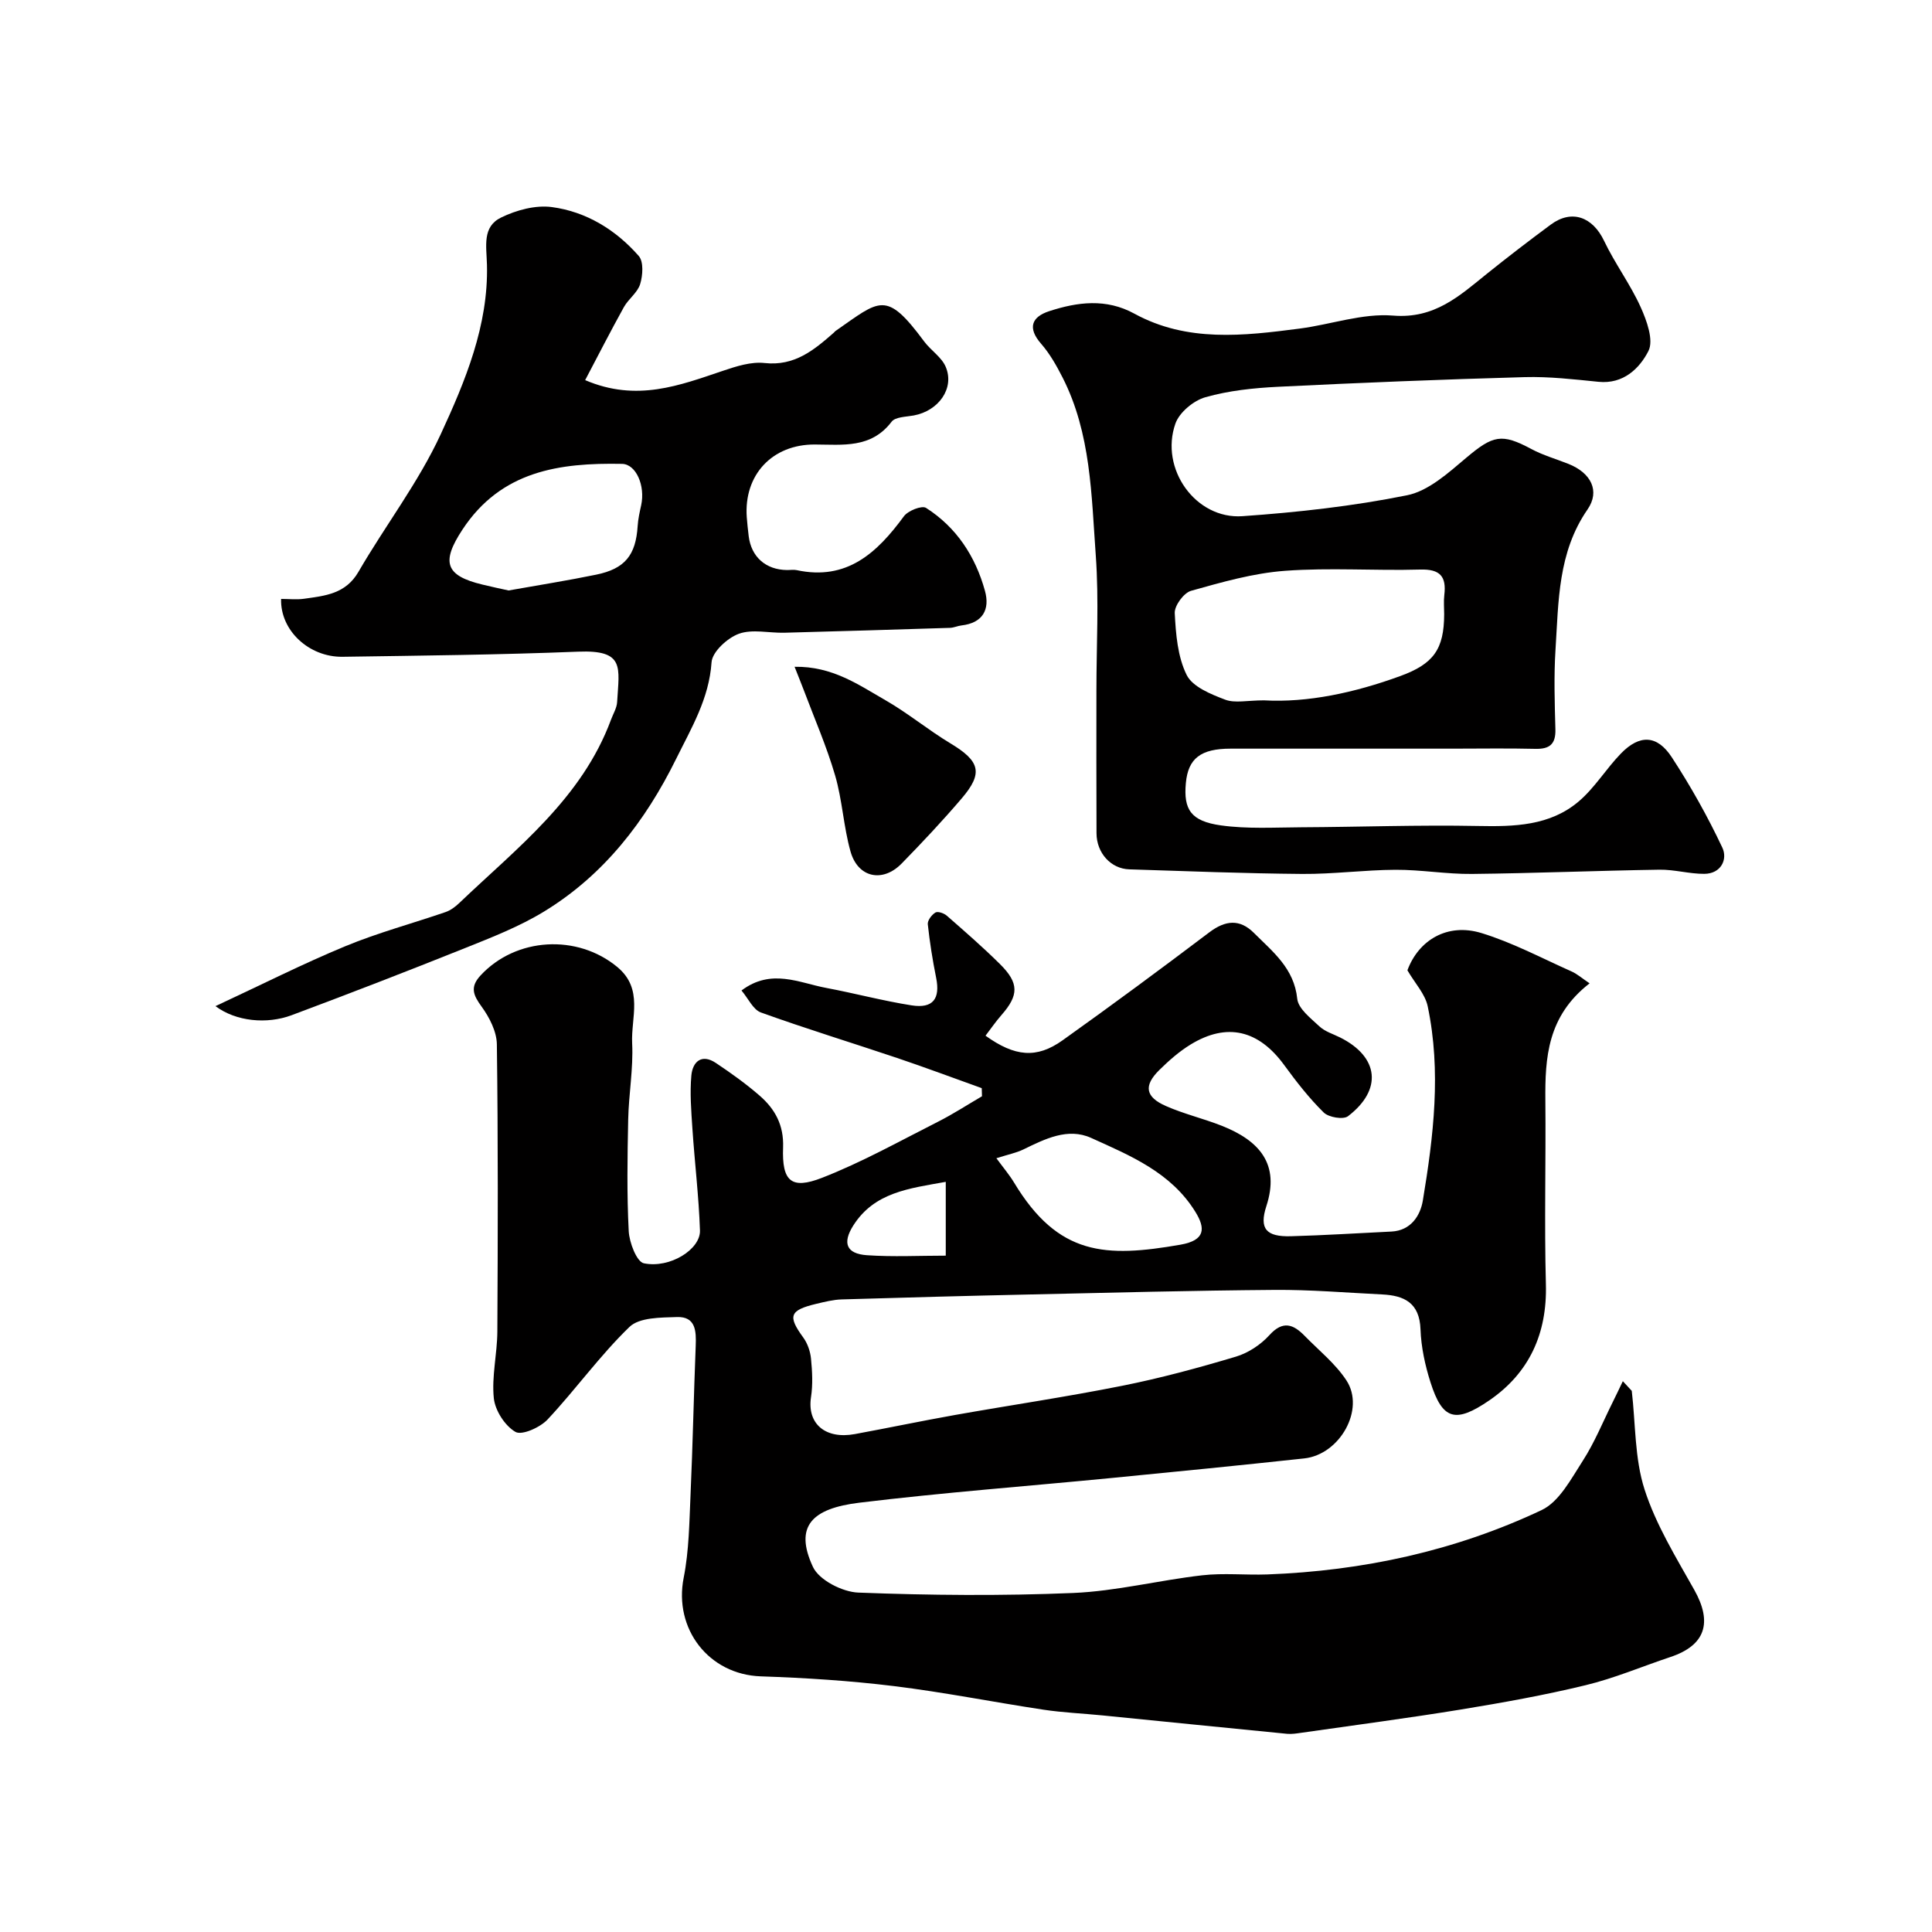 <svg enable-background="new 0 0 400 400" viewBox="0 0 400 400" xmlns="http://www.w3.org/2000/svg"><g fill="#010000"><path d="m337.84 287.96c.8 6.84.58 14 2.65 20.42 2.34 7.28 6.5 14.04 10.29 20.78 3.81 6.78 2.32 11.49-4.95 13.91-5.85 1.95-11.57 4.39-17.54 5.83-8.52 2.07-17.19 3.62-25.85 5.04-10.97 1.79-21.99 3.23-32.99 4.81-.98.14-1.99.31-2.96.22-12.74-1.25-25.47-2.54-38.2-3.81-4.09-.41-8.22-.58-12.27-1.19-10.32-1.56-20.58-3.61-30.93-4.88-9.14-1.12-18.36-1.71-27.57-2.02-10.76-.37-18.07-9.81-15.97-20.42 1.11-5.61 1.16-11.46 1.42-17.22.46-10.26.66-20.53 1.07-30.8.12-3.03.01-6.08-3.88-5.95-3.37.11-7.79.06-9.84 2.05-6.11 5.9-11.12 12.94-16.95 19.16-1.54 1.65-5.32 3.34-6.65 2.57-2.18-1.26-4.21-4.42-4.48-6.97-.47-4.52.7-9.18.73-13.78.11-19.83.16-39.66-.1-59.48-.03-2.65-1.54-5.6-3.16-7.82-1.74-2.39-2.44-4.05-.23-6.44 7.34-7.94 20.06-8.63 28.34-1.75 5.46 4.54 2.8 10.46 3.06 15.78.26 5.24-.71 10.52-.82 15.8-.16 7.69-.29 15.4.11 23.08.12 2.37 1.65 6.36 3.13 6.67 5.4 1.12 11.76-2.9 11.62-6.8-.24-7.06-1.1-14.1-1.57-21.16-.24-3.64-.54-7.32-.21-10.93.26-2.82 2.11-4.57 5.08-2.58 3.13 2.09 6.21 4.29 9.04 6.75 3.19 2.77 5.04 6.09 4.87 10.74-.26 7 1.68 8.76 8.02 6.3 8.28-3.22 16.11-7.61 24.06-11.63 3.12-1.58 6.07-3.5 9.1-5.27-.02-.56-.04-1.12-.05-1.68-5.84-2.09-11.65-4.27-17.53-6.25-9.39-3.16-18.88-6.06-28.2-9.42-1.6-.58-2.59-2.86-4.01-4.55 6.17-4.64 11.91-1.58 17.55-.53 5.91 1.11 11.74 2.68 17.67 3.61 4.43.7 5.95-1.37 5.08-5.7-.74-3.67-1.33-7.38-1.73-11.1-.08-.78.81-1.96 1.58-2.42.49-.3 1.77.14 2.35.65 3.73 3.26 7.48 6.52 10.99 10 4.01 3.96 3.94 6.47.32 10.59-1.18 1.34-2.19 2.83-3.29 4.26 6.07 4.35 10.57 4.79 15.95.96 10.24-7.3 20.36-14.78 30.4-22.37 3.31-2.5 6.28-2.8 9.21.12 3.9 3.9 8.33 7.32 8.98 13.64.21 2.06 2.79 4.03 4.59 5.72 1.15 1.08 2.85 1.58 4.31 2.31 8.01 4.02 8.79 10.8 1.61 16.29-.98.75-4 .24-5.02-.76-3.02-2.97-5.66-6.36-8.17-9.8-5.29-7.27-11.84-8.9-19.39-4.29-2.36 1.44-4.5 3.33-6.48 5.28-3.29 3.24-2.92 5.59 1.38 7.47 3.7 1.63 7.7 2.57 11.47 4.05 7.97 3.13 12.12 8.03 9.31 16.65-1.54 4.73-.02 6.39 5.09 6.25 6.94-.19 13.87-.64 20.8-.97 4.07-.2 5.99-3.36 6.5-6.4 2.22-13.33 3.84-26.79 1.01-40.24-.53-2.54-2.63-4.75-4.2-7.45 2.31-6.23 8.25-9.87 15.33-7.71 6.42 1.96 12.47 5.19 18.64 7.94 1.18.52 2.19 1.43 3.75 2.47-8.74 6.78-9.24 15.39-9.16 24.29.12 12.66-.23 25.33.11 37.99.28 10.24-3.44 18.38-11.71 24.06-7.08 4.85-9.71 3.99-12.17-3.7-1.13-3.54-1.95-7.32-2.08-11.01-.2-5.48-3.35-7-7.95-7.22-7.43-.36-14.86-1-22.28-.94-16.93.13-33.86.57-50.79.95-12.93.28-25.87.63-38.8 1.02-1.76.05-3.53.5-5.26.91-5.57 1.33-5.96 2.53-2.72 6.97.89 1.22 1.46 2.87 1.61 4.38.26 2.64.4 5.37 0 7.98-.84 5.55 3.02 8.76 9.09 7.64 6.89-1.27 13.75-2.71 20.65-3.94 11.56-2.05 23.18-3.76 34.69-6.06 7.93-1.58 15.78-3.71 23.54-6.03 2.55-.76 5.14-2.47 6.93-4.45 2.82-3.11 4.97-2.25 7.32.16 2.95 3.02 6.37 5.75 8.64 9.22 3.9 5.96-1.34 15.34-8.75 16.14-13.21 1.43-26.43 2.74-39.65 4.03-17.49 1.71-35.03 3.02-52.47 5.14-9.66 1.18-13.56 4.77-9.59 13.29 1.27 2.73 6.11 5.2 9.41 5.32 14.81.57 29.67.7 44.47.08 8.93-.38 17.77-2.64 26.7-3.66 4.44-.51 8.99-.02 13.48-.18 19.8-.74 38.9-4.87 56.8-13.32 3.66-1.73 6.11-6.47 8.53-10.21 2.45-3.8 4.17-8.08 6.2-12.15.72-1.44 1.4-2.89 2.09-4.33.64.67 1.24 1.34 1.85 2zm-131.55-48.16c1.45 1.97 2.68 3.42 3.65 5.02 9.17 15.23 18.99 15.57 34.46 12.88 5.2-.91 5.17-3.41 3.12-6.75-5.04-8.21-13.49-11.68-21.62-15.36-4.82-2.18-9.56.22-14.04 2.4-1.43.69-3.05 1.01-5.57 1.81zm-10.48 4.89c-7.64 1.37-14.79 2.16-19.16 9.06-2.26 3.58-1.45 5.83 2.84 6.13 5.39.37 10.83.09 16.32.09 0-5.26 0-9.87 0-15.28z"/><path d="m227 143c0-9.33.54-18.7-.13-27.98-.91-12.49-.98-25.27-6.87-36.85-1.25-2.46-2.65-4.94-4.45-7-2.88-3.3-1.94-5.56 1.66-6.74 5.86-1.91 11.79-2.7 17.65.51 10.92 5.97 22.6 4.6 34.21 3.09 6.48-.84 13.01-3.21 19.35-2.69 8.6.7 13.73-4.07 19.44-8.67 4.33-3.48 8.74-6.86 13.21-10.17 4.34-3.21 8.67-1.61 11.04 3.37 2.24 4.7 5.42 8.96 7.56 13.69 1.27 2.81 2.75 6.88 1.62 9.11-1.82 3.57-5.16 6.9-10.33 6.38-5.08-.51-10.21-1.11-15.29-.97-17.03.47-34.06 1.16-51.08 2-5.04.25-10.19.79-15.02 2.16-2.45.69-5.39 3.13-6.21 5.45-3.3 9.35 4.18 19.86 13.88 19.18 11.42-.8 22.88-2.07 34.08-4.33 4.42-.89 8.52-4.61 12.19-7.71 5.59-4.72 7.38-5.17 13.53-1.87 2.42 1.3 5.12 2.06 7.68 3.08 4.68 1.86 6.61 5.61 3.96 9.44-6.15 8.89-5.99 19.04-6.63 29.04-.35 5.48-.17 11-.02 16.49.08 3.09-1.22 4.1-4.17 4.03-5.69-.14-11.39-.04-17.08-.04-15.33 0-30.66-.01-45.99 0-6.19 0-8.8 2.02-9.27 7.12-.51 5.48 1.03 7.9 7.27 8.77 5.45.76 11.06.42 16.6.39 12.18-.06 24.37-.51 36.55-.27 7.56.15 14.96 0 20.96-5.12 3.3-2.82 5.64-6.74 8.7-9.89 3.86-3.97 7.49-3.87 10.53.79 3.9 5.97 7.42 12.25 10.46 18.7 1.14 2.42-.26 5.41-3.73 5.43-3.09.02-6.2-.91-9.29-.86-12.93.2-25.86.74-38.8.88-5.28.06-10.57-.89-15.86-.86-6.43.03-12.87.91-19.3.86-11.93-.1-23.87-.57-35.8-.95-3.82-.12-6.78-3.39-6.79-7.49-.05-9.84-.02-19.67-.02-29.5zm34.69 2c9.03.51 18.74-1.57 28.22-5.03 6.88-2.51 9.07-5.54 9.09-12.8 0-1.33-.13-2.68.03-4 .46-3.83-.88-5.37-4.99-5.25-9.32.27-18.7-.43-27.98.26-6.57.48-13.08 2.35-19.46 4.14-1.51.42-3.46 3.08-3.38 4.62.22 4.34.59 9.03 2.47 12.81 1.22 2.45 5 3.98 7.95 5.1 2.02.78 4.59.15 8.05.15z"/><path d="m44.61 208.31c9.61-4.47 18.11-8.78 26.89-12.41 6.74-2.79 13.84-4.69 20.76-7.07 1.04-.36 2.02-1.1 2.83-1.87 11.95-11.42 25.37-21.63 31.41-37.95.45-1.22 1.2-2.42 1.27-3.66.42-7.22 1.65-10.82-8.08-10.43-16.25.65-32.51.82-48.77 1.06-6.93.09-12.92-5.43-12.72-11.98 1.59 0 3.22.19 4.8-.04 4.31-.61 8.56-.99 11.21-5.56 5.55-9.58 12.42-18.5 17.03-28.48 5.09-11.01 9.9-22.56 9.58-35.09-.1-3.92-1.01-7.88 2.94-9.8 3.14-1.53 7.11-2.61 10.48-2.16 7.14.95 13.26 4.71 18.01 10.13 1.03 1.18.84 4.01.29 5.81-.53 1.76-2.42 3.07-3.37 4.77-2.78 5.02-5.39 10.13-8.02 15.12 10.69 4.58 19.57 1.08 28.56-1.94 2.75-.93 5.81-1.91 8.59-1.6 6.2.68 10.23-2.68 14.34-6.29.12-.11.22-.26.35-.35 9.25-6.42 10.42-8.52 18.36 2.19 1.37 1.84 3.6 3.23 4.45 5.24 1.88 4.43-1.46 9.12-6.63 10.07-1.58.29-3.81.28-4.58 1.3-4.24 5.57-10.12 4.73-15.89 4.71-8.82-.04-14.72 6.29-14.09 15.05.1 1.31.24 2.62.4 3.93.53 4.3 3.54 6.96 7.93 7.01.67.01 1.36-.12 2 .02 10.42 2.24 16.66-3.6 22.21-11.16.85-1.15 3.71-2.28 4.57-1.73 6.31 4.02 10.23 10.04 12.2 17.16 1.07 3.86-.42 6.67-4.86 7.18-.8.09-1.58.48-2.38.5-11.43.36-22.85.71-34.28 1.01-3.17.08-6.64-.8-9.44.22-2.37.87-5.5 3.74-5.64 5.9-.51 7.53-4.18 13.61-7.34 20.01-6.37 12.91-14.94 24.03-27.35 31.6-5.1 3.11-10.78 5.33-16.35 7.56-11.92 4.78-23.91 9.41-35.94 13.91-5.07 1.88-11.46 1.31-15.73-1.89zm60.69-86.06c6.3-1.12 12.24-2.06 18.12-3.27 5.98-1.22 8.22-4.05 8.6-10.08.09-1.45.42-2.89.73-4.31.87-4.03-1.05-8.49-3.96-8.55-12.96-.25-25.05 1.43-33.06 13.63-4.38 6.67-3.61 9.51 4.19 11.37 1.88.46 3.78.86 5.38 1.21z"/><path d="m164.51 138.05c7.85-.13 13.27 3.75 18.84 6.94 4.65 2.67 8.83 6.15 13.43 8.92 6.1 3.67 6.84 6.11 2.34 11.38-3.97 4.65-8.16 9.11-12.43 13.48-3.95 4.05-9.07 2.96-10.6-2.48-1.45-5.14-1.69-10.63-3.19-15.75-1.76-6.02-4.29-11.81-6.5-17.69-.51-1.34-1.05-2.67-1.89-4.8z"/></g></svg>